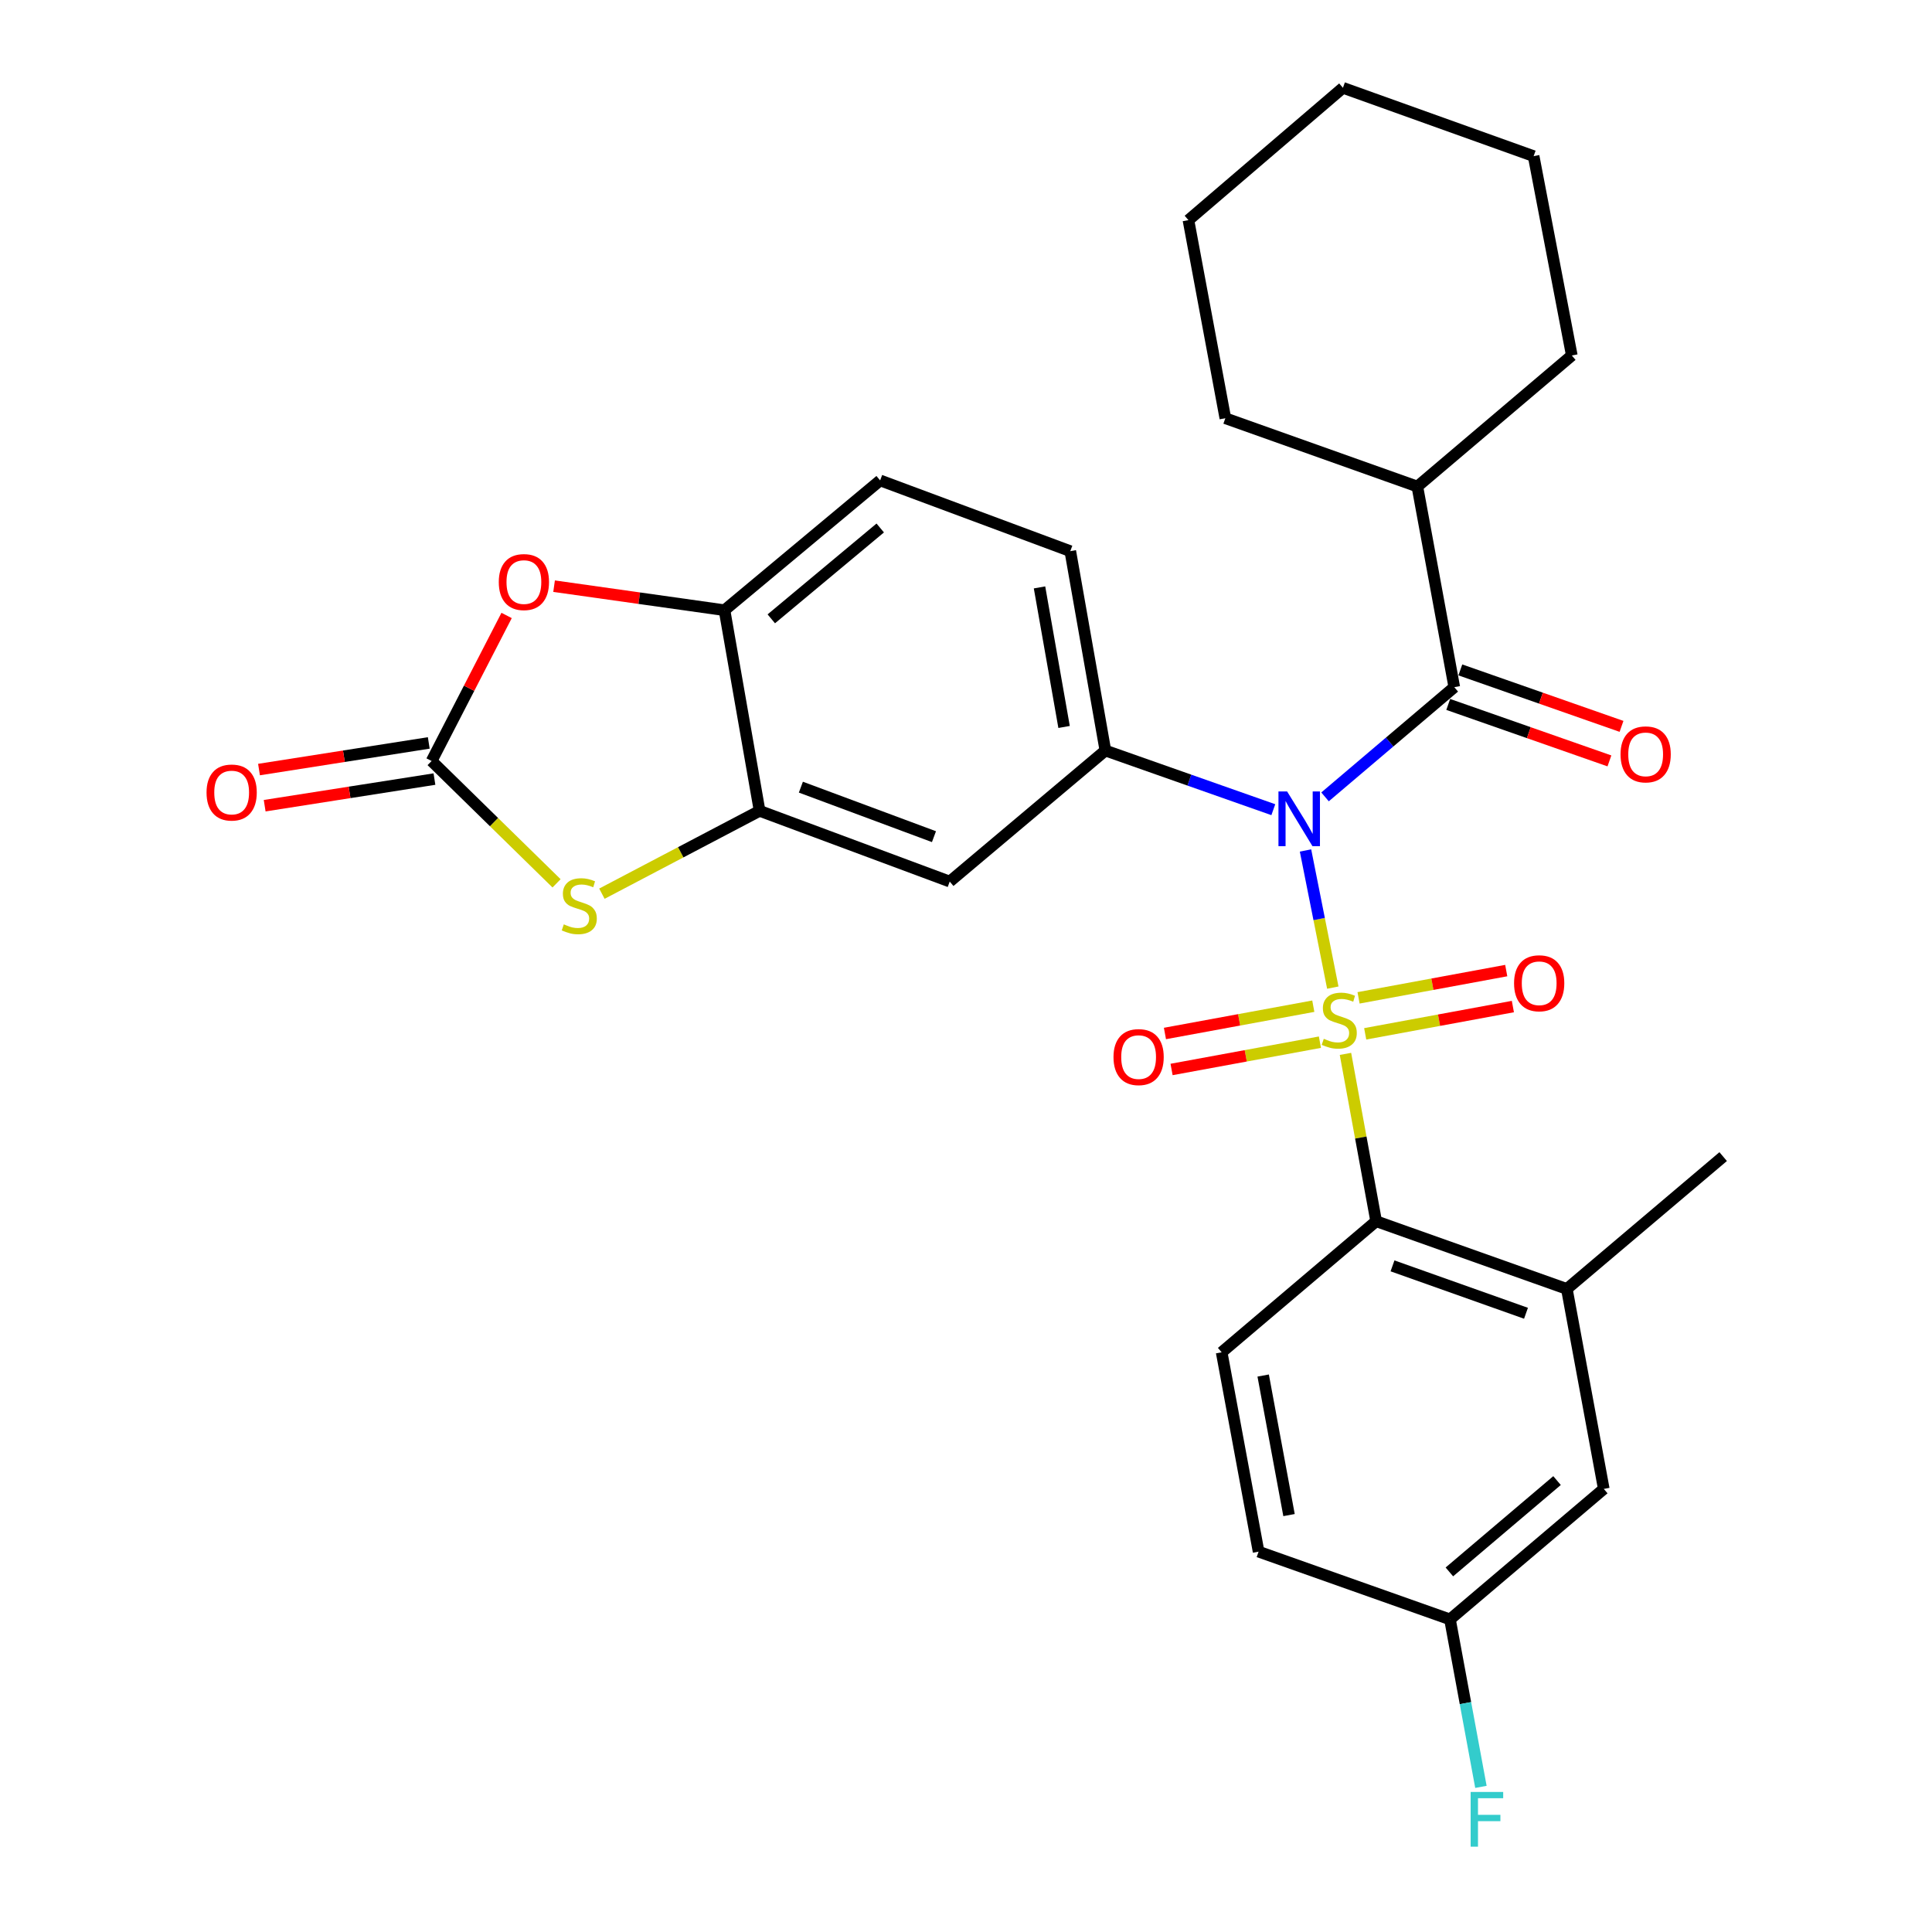 <?xml version='1.0' encoding='iso-8859-1'?>
<svg version='1.1' baseProfile='full'
              xmlns='http://www.w3.org/2000/svg'
                      xmlns:rdkit='http://www.rdkit.org/xml'
                      xmlns:xlink='http://www.w3.org/1999/xlink'
                  xml:space='preserve'
width='1000px' height='1000px' viewBox='0 0 1000 1000'>
<!-- END OF HEADER -->
<rect style='opacity:1.0;fill:#FFFFFF;stroke:none' width='1000' height='1000' x='0' y='0'> </rect>
<path class='bond-0' d='M 689.856,511.186 L 682.792,475.695' style='fill:none;fill-rule:evenodd;stroke:#CCCC00;stroke-width:6px;stroke-linecap:butt;stroke-linejoin:miter;stroke-opacity:1' />
<path class='bond-0' d='M 682.792,475.695 L 675.729,440.203' style='fill:none;fill-rule:evenodd;stroke:#0000FF;stroke-width:6px;stroke-linecap:butt;stroke-linejoin:miter;stroke-opacity:1' />
<path class='bond-1' d='M 696.409,545.487 L 704.35,588.796' style='fill:none;fill-rule:evenodd;stroke:#CCCC00;stroke-width:6px;stroke-linecap:butt;stroke-linejoin:miter;stroke-opacity:1' />
<path class='bond-1' d='M 704.35,588.796 L 712.292,632.105' style='fill:none;fill-rule:evenodd;stroke:#000000;stroke-width:6px;stroke-linecap:butt;stroke-linejoin:miter;stroke-opacity:1' />
<path class='bond-10' d='M 679.762,520.804 L 641.368,527.868' style='fill:none;fill-rule:evenodd;stroke:#CCCC00;stroke-width:6px;stroke-linecap:butt;stroke-linejoin:miter;stroke-opacity:1' />
<path class='bond-10' d='M 641.368,527.868 L 602.974,534.932' style='fill:none;fill-rule:evenodd;stroke:#FF0000;stroke-width:6px;stroke-linecap:butt;stroke-linejoin:miter;stroke-opacity:1' />
<path class='bond-10' d='M 683.189,539.43 L 644.795,546.494' style='fill:none;fill-rule:evenodd;stroke:#CCCC00;stroke-width:6px;stroke-linecap:butt;stroke-linejoin:miter;stroke-opacity:1' />
<path class='bond-10' d='M 644.795,546.494 L 606.401,553.558' style='fill:none;fill-rule:evenodd;stroke:#FF0000;stroke-width:6px;stroke-linecap:butt;stroke-linejoin:miter;stroke-opacity:1' />
<path class='bond-11' d='M 706.625,535.11 L 744.844,528.053' style='fill:none;fill-rule:evenodd;stroke:#CCCC00;stroke-width:6px;stroke-linecap:butt;stroke-linejoin:miter;stroke-opacity:1' />
<path class='bond-11' d='M 744.844,528.053 L 783.063,520.996' style='fill:none;fill-rule:evenodd;stroke:#FF0000;stroke-width:6px;stroke-linecap:butt;stroke-linejoin:miter;stroke-opacity:1' />
<path class='bond-11' d='M 703.186,516.486 L 741.405,509.429' style='fill:none;fill-rule:evenodd;stroke:#CCCC00;stroke-width:6px;stroke-linecap:butt;stroke-linejoin:miter;stroke-opacity:1' />
<path class='bond-11' d='M 741.405,509.429 L 779.624,502.372' style='fill:none;fill-rule:evenodd;stroke:#FF0000;stroke-width:6px;stroke-linecap:butt;stroke-linejoin:miter;stroke-opacity:1' />
<path class='bond-2' d='M 685.839,412.465 L 719.288,384.071' style='fill:none;fill-rule:evenodd;stroke:#0000FF;stroke-width:6px;stroke-linecap:butt;stroke-linejoin:miter;stroke-opacity:1' />
<path class='bond-2' d='M 719.288,384.071 L 752.737,355.678' style='fill:none;fill-rule:evenodd;stroke:#000000;stroke-width:6px;stroke-linecap:butt;stroke-linejoin:miter;stroke-opacity:1' />
<path class='bond-3' d='M 659.068,419.096 L 615.605,403.785' style='fill:none;fill-rule:evenodd;stroke:#0000FF;stroke-width:6px;stroke-linecap:butt;stroke-linejoin:miter;stroke-opacity:1' />
<path class='bond-3' d='M 615.605,403.785 L 572.142,388.474' style='fill:none;fill-rule:evenodd;stroke:#000000;stroke-width:6px;stroke-linecap:butt;stroke-linejoin:miter;stroke-opacity:1' />
<path class='bond-12' d='M 712.292,632.105 L 810.996,667.153' style='fill:none;fill-rule:evenodd;stroke:#000000;stroke-width:6px;stroke-linecap:butt;stroke-linejoin:miter;stroke-opacity:1' />
<path class='bond-12' d='M 720.76,655.209 L 789.853,679.743' style='fill:none;fill-rule:evenodd;stroke:#000000;stroke-width:6px;stroke-linecap:butt;stroke-linejoin:miter;stroke-opacity:1' />
<path class='bond-13' d='M 712.292,632.105 L 632.327,699.949' style='fill:none;fill-rule:evenodd;stroke:#000000;stroke-width:6px;stroke-linecap:butt;stroke-linejoin:miter;stroke-opacity:1' />
<path class='bond-14' d='M 749.607,364.615 L 791.32,379.228' style='fill:none;fill-rule:evenodd;stroke:#000000;stroke-width:6px;stroke-linecap:butt;stroke-linejoin:miter;stroke-opacity:1' />
<path class='bond-14' d='M 791.32,379.228 L 833.034,393.842' style='fill:none;fill-rule:evenodd;stroke:#FF0000;stroke-width:6px;stroke-linecap:butt;stroke-linejoin:miter;stroke-opacity:1' />
<path class='bond-14' d='M 755.868,346.741 L 797.582,361.354' style='fill:none;fill-rule:evenodd;stroke:#000000;stroke-width:6px;stroke-linecap:butt;stroke-linejoin:miter;stroke-opacity:1' />
<path class='bond-14' d='M 797.582,361.354 L 839.296,375.968' style='fill:none;fill-rule:evenodd;stroke:#FF0000;stroke-width:6px;stroke-linecap:butt;stroke-linejoin:miter;stroke-opacity:1' />
<path class='bond-18' d='M 752.737,355.678 L 733.619,251.828' style='fill:none;fill-rule:evenodd;stroke:#000000;stroke-width:6px;stroke-linecap:butt;stroke-linejoin:miter;stroke-opacity:1' />
<path class='bond-8' d='M 572.142,388.474 L 491.577,456.297' style='fill:none;fill-rule:evenodd;stroke:#000000;stroke-width:6px;stroke-linecap:butt;stroke-linejoin:miter;stroke-opacity:1' />
<path class='bond-16' d='M 572.142,388.474 L 553.982,285.277' style='fill:none;fill-rule:evenodd;stroke:#000000;stroke-width:6px;stroke-linecap:butt;stroke-linejoin:miter;stroke-opacity:1' />
<path class='bond-16' d='M 550.766,376.277 L 538.053,304.039' style='fill:none;fill-rule:evenodd;stroke:#000000;stroke-width:6px;stroke-linecap:butt;stroke-linejoin:miter;stroke-opacity:1' />
<path class='bond-4' d='M 223.399,393.892 L 255.737,425.554' style='fill:none;fill-rule:evenodd;stroke:#000000;stroke-width:6px;stroke-linecap:butt;stroke-linejoin:miter;stroke-opacity:1' />
<path class='bond-4' d='M 255.737,425.554 L 288.075,457.215' style='fill:none;fill-rule:evenodd;stroke:#CCCC00;stroke-width:6px;stroke-linecap:butt;stroke-linejoin:miter;stroke-opacity:1' />
<path class='bond-15' d='M 221.932,384.537 L 177.995,391.43' style='fill:none;fill-rule:evenodd;stroke:#000000;stroke-width:6px;stroke-linecap:butt;stroke-linejoin:miter;stroke-opacity:1' />
<path class='bond-15' d='M 177.995,391.43 L 134.059,398.322' style='fill:none;fill-rule:evenodd;stroke:#FF0000;stroke-width:6px;stroke-linecap:butt;stroke-linejoin:miter;stroke-opacity:1' />
<path class='bond-15' d='M 224.867,403.248 L 180.93,410.14' style='fill:none;fill-rule:evenodd;stroke:#000000;stroke-width:6px;stroke-linecap:butt;stroke-linejoin:miter;stroke-opacity:1' />
<path class='bond-15' d='M 180.93,410.14 L 136.994,417.032' style='fill:none;fill-rule:evenodd;stroke:#FF0000;stroke-width:6px;stroke-linecap:butt;stroke-linejoin:miter;stroke-opacity:1' />
<path class='bond-31' d='M 223.399,393.892 L 242.809,356.228' style='fill:none;fill-rule:evenodd;stroke:#000000;stroke-width:6px;stroke-linecap:butt;stroke-linejoin:miter;stroke-opacity:1' />
<path class='bond-31' d='M 242.809,356.228 L 262.218,318.563' style='fill:none;fill-rule:evenodd;stroke:#FF0000;stroke-width:6px;stroke-linecap:butt;stroke-linejoin:miter;stroke-opacity:1' />
<path class='bond-5' d='M 311.545,462.569 L 352.356,441.13' style='fill:none;fill-rule:evenodd;stroke:#CCCC00;stroke-width:6px;stroke-linecap:butt;stroke-linejoin:miter;stroke-opacity:1' />
<path class='bond-5' d='M 352.356,441.13 L 393.167,419.692' style='fill:none;fill-rule:evenodd;stroke:#000000;stroke-width:6px;stroke-linecap:butt;stroke-linejoin:miter;stroke-opacity:1' />
<path class='bond-6' d='M 393.167,419.692 L 491.577,456.297' style='fill:none;fill-rule:evenodd;stroke:#000000;stroke-width:6px;stroke-linecap:butt;stroke-linejoin:miter;stroke-opacity:1' />
<path class='bond-6' d='M 414.532,407.432 L 483.419,433.055' style='fill:none;fill-rule:evenodd;stroke:#000000;stroke-width:6px;stroke-linecap:butt;stroke-linejoin:miter;stroke-opacity:1' />
<path class='bond-30' d='M 393.167,419.692 L 375.007,315.842' style='fill:none;fill-rule:evenodd;stroke:#000000;stroke-width:6px;stroke-linecap:butt;stroke-linejoin:miter;stroke-opacity:1' />
<path class='bond-7' d='M 286.79,303.399 L 330.898,309.621' style='fill:none;fill-rule:evenodd;stroke:#FF0000;stroke-width:6px;stroke-linecap:butt;stroke-linejoin:miter;stroke-opacity:1' />
<path class='bond-7' d='M 330.898,309.621 L 375.007,315.842' style='fill:none;fill-rule:evenodd;stroke:#000000;stroke-width:6px;stroke-linecap:butt;stroke-linejoin:miter;stroke-opacity:1' />
<path class='bond-9' d='M 375.007,315.842 L 455.561,248.661' style='fill:none;fill-rule:evenodd;stroke:#000000;stroke-width:6px;stroke-linecap:butt;stroke-linejoin:miter;stroke-opacity:1' />
<path class='bond-9' d='M 399.22,320.31 L 455.608,273.283' style='fill:none;fill-rule:evenodd;stroke:#000000;stroke-width:6px;stroke-linecap:butt;stroke-linejoin:miter;stroke-opacity:1' />
<path class='bond-17' d='M 810.996,667.153 L 830.114,770.655' style='fill:none;fill-rule:evenodd;stroke:#000000;stroke-width:6px;stroke-linecap:butt;stroke-linejoin:miter;stroke-opacity:1' />
<path class='bond-23' d='M 810.996,667.153 L 891.908,598.656' style='fill:none;fill-rule:evenodd;stroke:#000000;stroke-width:6px;stroke-linecap:butt;stroke-linejoin:miter;stroke-opacity:1' />
<path class='bond-21' d='M 632.327,699.949 L 651.445,803.136' style='fill:none;fill-rule:evenodd;stroke:#000000;stroke-width:6px;stroke-linecap:butt;stroke-linejoin:miter;stroke-opacity:1' />
<path class='bond-21' d='M 653.817,711.977 L 667.199,784.207' style='fill:none;fill-rule:evenodd;stroke:#000000;stroke-width:6px;stroke-linecap:butt;stroke-linejoin:miter;stroke-opacity:1' />
<path class='bond-19' d='M 553.982,285.277 L 455.561,248.661' style='fill:none;fill-rule:evenodd;stroke:#000000;stroke-width:6px;stroke-linecap:butt;stroke-linejoin:miter;stroke-opacity:1' />
<path class='bond-29' d='M 830.114,770.655 L 750.507,838.194' style='fill:none;fill-rule:evenodd;stroke:#000000;stroke-width:6px;stroke-linecap:butt;stroke-linejoin:miter;stroke-opacity:1' />
<path class='bond-29' d='M 805.921,766.344 L 750.195,813.621' style='fill:none;fill-rule:evenodd;stroke:#000000;stroke-width:6px;stroke-linecap:butt;stroke-linejoin:miter;stroke-opacity:1' />
<path class='bond-24' d='M 733.619,251.828 L 634.231,216.475' style='fill:none;fill-rule:evenodd;stroke:#000000;stroke-width:6px;stroke-linecap:butt;stroke-linejoin:miter;stroke-opacity:1' />
<path class='bond-25' d='M 733.619,251.828 L 813.564,183.994' style='fill:none;fill-rule:evenodd;stroke:#000000;stroke-width:6px;stroke-linecap:butt;stroke-linejoin:miter;stroke-opacity:1' />
<path class='bond-20' d='M 750.507,838.194 L 651.445,803.136' style='fill:none;fill-rule:evenodd;stroke:#000000;stroke-width:6px;stroke-linecap:butt;stroke-linejoin:miter;stroke-opacity:1' />
<path class='bond-22' d='M 750.507,838.194 L 758.515,881.539' style='fill:none;fill-rule:evenodd;stroke:#000000;stroke-width:6px;stroke-linecap:butt;stroke-linejoin:miter;stroke-opacity:1' />
<path class='bond-22' d='M 758.515,881.539 L 766.523,924.884' style='fill:none;fill-rule:evenodd;stroke:#33CCCC;stroke-width:6px;stroke-linecap:butt;stroke-linejoin:miter;stroke-opacity:1' />
<path class='bond-26' d='M 634.231,216.475 L 615.134,113.941' style='fill:none;fill-rule:evenodd;stroke:#000000;stroke-width:6px;stroke-linecap:butt;stroke-linejoin:miter;stroke-opacity:1' />
<path class='bond-27' d='M 813.564,183.994 L 793.804,80.818' style='fill:none;fill-rule:evenodd;stroke:#000000;stroke-width:6px;stroke-linecap:butt;stroke-linejoin:miter;stroke-opacity:1' />
<path class='bond-32' d='M 615.134,113.941 L 695.099,45.455' style='fill:none;fill-rule:evenodd;stroke:#000000;stroke-width:6px;stroke-linecap:butt;stroke-linejoin:miter;stroke-opacity:1' />
<path class='bond-28' d='M 793.804,80.818 L 695.099,45.455' style='fill:none;fill-rule:evenodd;stroke:#000000;stroke-width:6px;stroke-linecap:butt;stroke-linejoin:miter;stroke-opacity:1' />
<path  class='atom-0' d='M 685.195 537.68
Q 685.515 537.8, 686.835 538.36
Q 688.155 538.92, 689.595 539.28
Q 691.075 539.6, 692.515 539.6
Q 695.195 539.6, 696.755 538.32
Q 698.315 537, 698.315 534.72
Q 698.315 533.16, 697.515 532.2
Q 696.755 531.24, 695.555 530.72
Q 694.355 530.2, 692.355 529.6
Q 689.835 528.84, 688.315 528.12
Q 686.835 527.4, 685.755 525.88
Q 684.715 524.36, 684.715 521.8
Q 684.715 518.24, 687.115 516.04
Q 689.555 513.84, 694.355 513.84
Q 697.635 513.84, 701.355 515.4
L 700.435 518.48
Q 697.035 517.08, 694.475 517.08
Q 691.715 517.08, 690.195 518.24
Q 688.675 519.36, 688.715 521.32
Q 688.715 522.84, 689.475 523.76
Q 690.275 524.68, 691.395 525.2
Q 692.555 525.72, 694.475 526.32
Q 697.035 527.12, 698.555 527.92
Q 700.075 528.72, 701.155 530.36
Q 702.275 531.96, 702.275 534.72
Q 702.275 538.64, 699.635 540.76
Q 697.035 542.84, 692.675 542.84
Q 690.155 542.84, 688.235 542.28
Q 686.355 541.76, 684.115 540.84
L 685.195 537.68
' fill='#CCCC00'/>
<path  class='atom-1' d='M 666.207 409.656
L 675.487 424.656
Q 676.407 426.136, 677.887 428.816
Q 679.367 431.496, 679.447 431.656
L 679.447 409.656
L 683.207 409.656
L 683.207 437.976
L 679.327 437.976
L 669.367 421.576
Q 668.207 419.656, 666.967 417.456
Q 665.767 415.256, 665.407 414.576
L 665.407 437.976
L 661.727 437.976
L 661.727 409.656
L 666.207 409.656
' fill='#0000FF'/>
<path  class='atom-6' d='M 291.829 478.443
Q 292.149 478.563, 293.469 479.123
Q 294.789 479.683, 296.229 480.043
Q 297.709 480.363, 299.149 480.363
Q 301.829 480.363, 303.389 479.083
Q 304.949 477.763, 304.949 475.483
Q 304.949 473.923, 304.149 472.963
Q 303.389 472.003, 302.189 471.483
Q 300.989 470.963, 298.989 470.363
Q 296.469 469.603, 294.949 468.883
Q 293.469 468.163, 292.389 466.643
Q 291.349 465.123, 291.349 462.563
Q 291.349 459.003, 293.749 456.803
Q 296.189 454.603, 300.989 454.603
Q 304.269 454.603, 307.989 456.163
L 307.069 459.243
Q 303.669 457.843, 301.109 457.843
Q 298.349 457.843, 296.829 459.003
Q 295.309 460.123, 295.349 462.083
Q 295.349 463.603, 296.109 464.523
Q 296.909 465.443, 298.029 465.963
Q 299.189 466.483, 301.109 467.083
Q 303.669 467.883, 305.189 468.683
Q 306.709 469.483, 307.789 471.123
Q 308.909 472.723, 308.909 475.483
Q 308.909 479.403, 306.269 481.523
Q 303.669 483.603, 299.309 483.603
Q 296.789 483.603, 294.869 483.043
Q 292.989 482.523, 290.749 481.603
L 291.829 478.443
' fill='#CCCC00'/>
<path  class='atom-8' d='M 258.168 301.276
Q 258.168 294.476, 261.528 290.676
Q 264.888 286.876, 271.168 286.876
Q 277.448 286.876, 280.808 290.676
Q 284.168 294.476, 284.168 301.276
Q 284.168 308.156, 280.768 312.076
Q 277.368 315.956, 271.168 315.956
Q 264.928 315.956, 261.528 312.076
Q 258.168 308.196, 258.168 301.276
M 271.168 312.756
Q 275.488 312.756, 277.808 309.876
Q 280.168 306.956, 280.168 301.276
Q 280.168 295.716, 277.808 292.916
Q 275.488 290.076, 271.168 290.076
Q 266.848 290.076, 264.488 292.876
Q 262.168 295.676, 262.168 301.276
Q 262.168 306.996, 264.488 309.876
Q 266.848 312.756, 271.168 312.756
' fill='#FF0000'/>
<path  class='atom-11' d='M 576.345 547.148
Q 576.345 540.348, 579.705 536.548
Q 583.065 532.748, 589.345 532.748
Q 595.625 532.748, 598.985 536.548
Q 602.345 540.348, 602.345 547.148
Q 602.345 554.028, 598.945 557.948
Q 595.545 561.828, 589.345 561.828
Q 583.105 561.828, 579.705 557.948
Q 576.345 554.068, 576.345 547.148
M 589.345 558.628
Q 593.665 558.628, 595.985 555.748
Q 598.345 552.828, 598.345 547.148
Q 598.345 541.588, 595.985 538.788
Q 593.665 535.948, 589.345 535.948
Q 585.025 535.948, 582.665 538.748
Q 580.345 541.548, 580.345 547.148
Q 580.345 552.868, 582.665 555.748
Q 585.025 558.628, 589.345 558.628
' fill='#FF0000'/>
<path  class='atom-12' d='M 783.676 508.933
Q 783.676 502.133, 787.036 498.333
Q 790.396 494.533, 796.676 494.533
Q 802.956 494.533, 806.316 498.333
Q 809.676 502.133, 809.676 508.933
Q 809.676 515.813, 806.276 519.733
Q 802.876 523.613, 796.676 523.613
Q 790.436 523.613, 787.036 519.733
Q 783.676 515.853, 783.676 508.933
M 796.676 520.413
Q 800.996 520.413, 803.316 517.533
Q 805.676 514.613, 805.676 508.933
Q 805.676 503.373, 803.316 500.573
Q 800.996 497.733, 796.676 497.733
Q 792.356 497.733, 789.996 500.533
Q 787.676 503.333, 787.676 508.933
Q 787.676 514.653, 789.996 517.533
Q 792.356 520.413, 796.676 520.413
' fill='#FF0000'/>
<path  class='atom-15' d='M 838.789 390.458
Q 838.789 383.658, 842.149 379.858
Q 845.509 376.058, 851.789 376.058
Q 858.069 376.058, 861.429 379.858
Q 864.789 383.658, 864.789 390.458
Q 864.789 397.338, 861.389 401.258
Q 857.989 405.138, 851.789 405.138
Q 845.549 405.138, 842.149 401.258
Q 838.789 397.378, 838.789 390.458
M 851.789 401.938
Q 856.109 401.938, 858.429 399.058
Q 860.789 396.138, 860.789 390.458
Q 860.789 384.898, 858.429 382.098
Q 856.109 379.258, 851.789 379.258
Q 847.469 379.258, 845.109 382.058
Q 842.789 384.858, 842.789 390.458
Q 842.789 396.178, 845.109 399.058
Q 847.469 401.938, 851.789 401.938
' fill='#FF0000'/>
<path  class='atom-16' d='M 106.907 410.208
Q 106.907 403.408, 110.267 399.608
Q 113.627 395.808, 119.907 395.808
Q 126.187 395.808, 129.547 399.608
Q 132.907 403.408, 132.907 410.208
Q 132.907 417.088, 129.507 421.008
Q 126.107 424.888, 119.907 424.888
Q 113.667 424.888, 110.267 421.008
Q 106.907 417.128, 106.907 410.208
M 119.907 421.688
Q 124.227 421.688, 126.547 418.808
Q 128.907 415.888, 128.907 410.208
Q 128.907 404.648, 126.547 401.848
Q 124.227 399.008, 119.907 399.008
Q 115.587 399.008, 113.227 401.808
Q 110.907 404.608, 110.907 410.208
Q 110.907 415.928, 113.227 418.808
Q 115.587 421.688, 119.907 421.688
' fill='#FF0000'/>
<path  class='atom-23' d='M 761.205 927.515
L 778.045 927.515
L 778.045 930.755
L 765.005 930.755
L 765.005 939.355
L 776.605 939.355
L 776.605 942.635
L 765.005 942.635
L 765.005 955.835
L 761.205 955.835
L 761.205 927.515
' fill='#33CCCC'/>
</svg>
